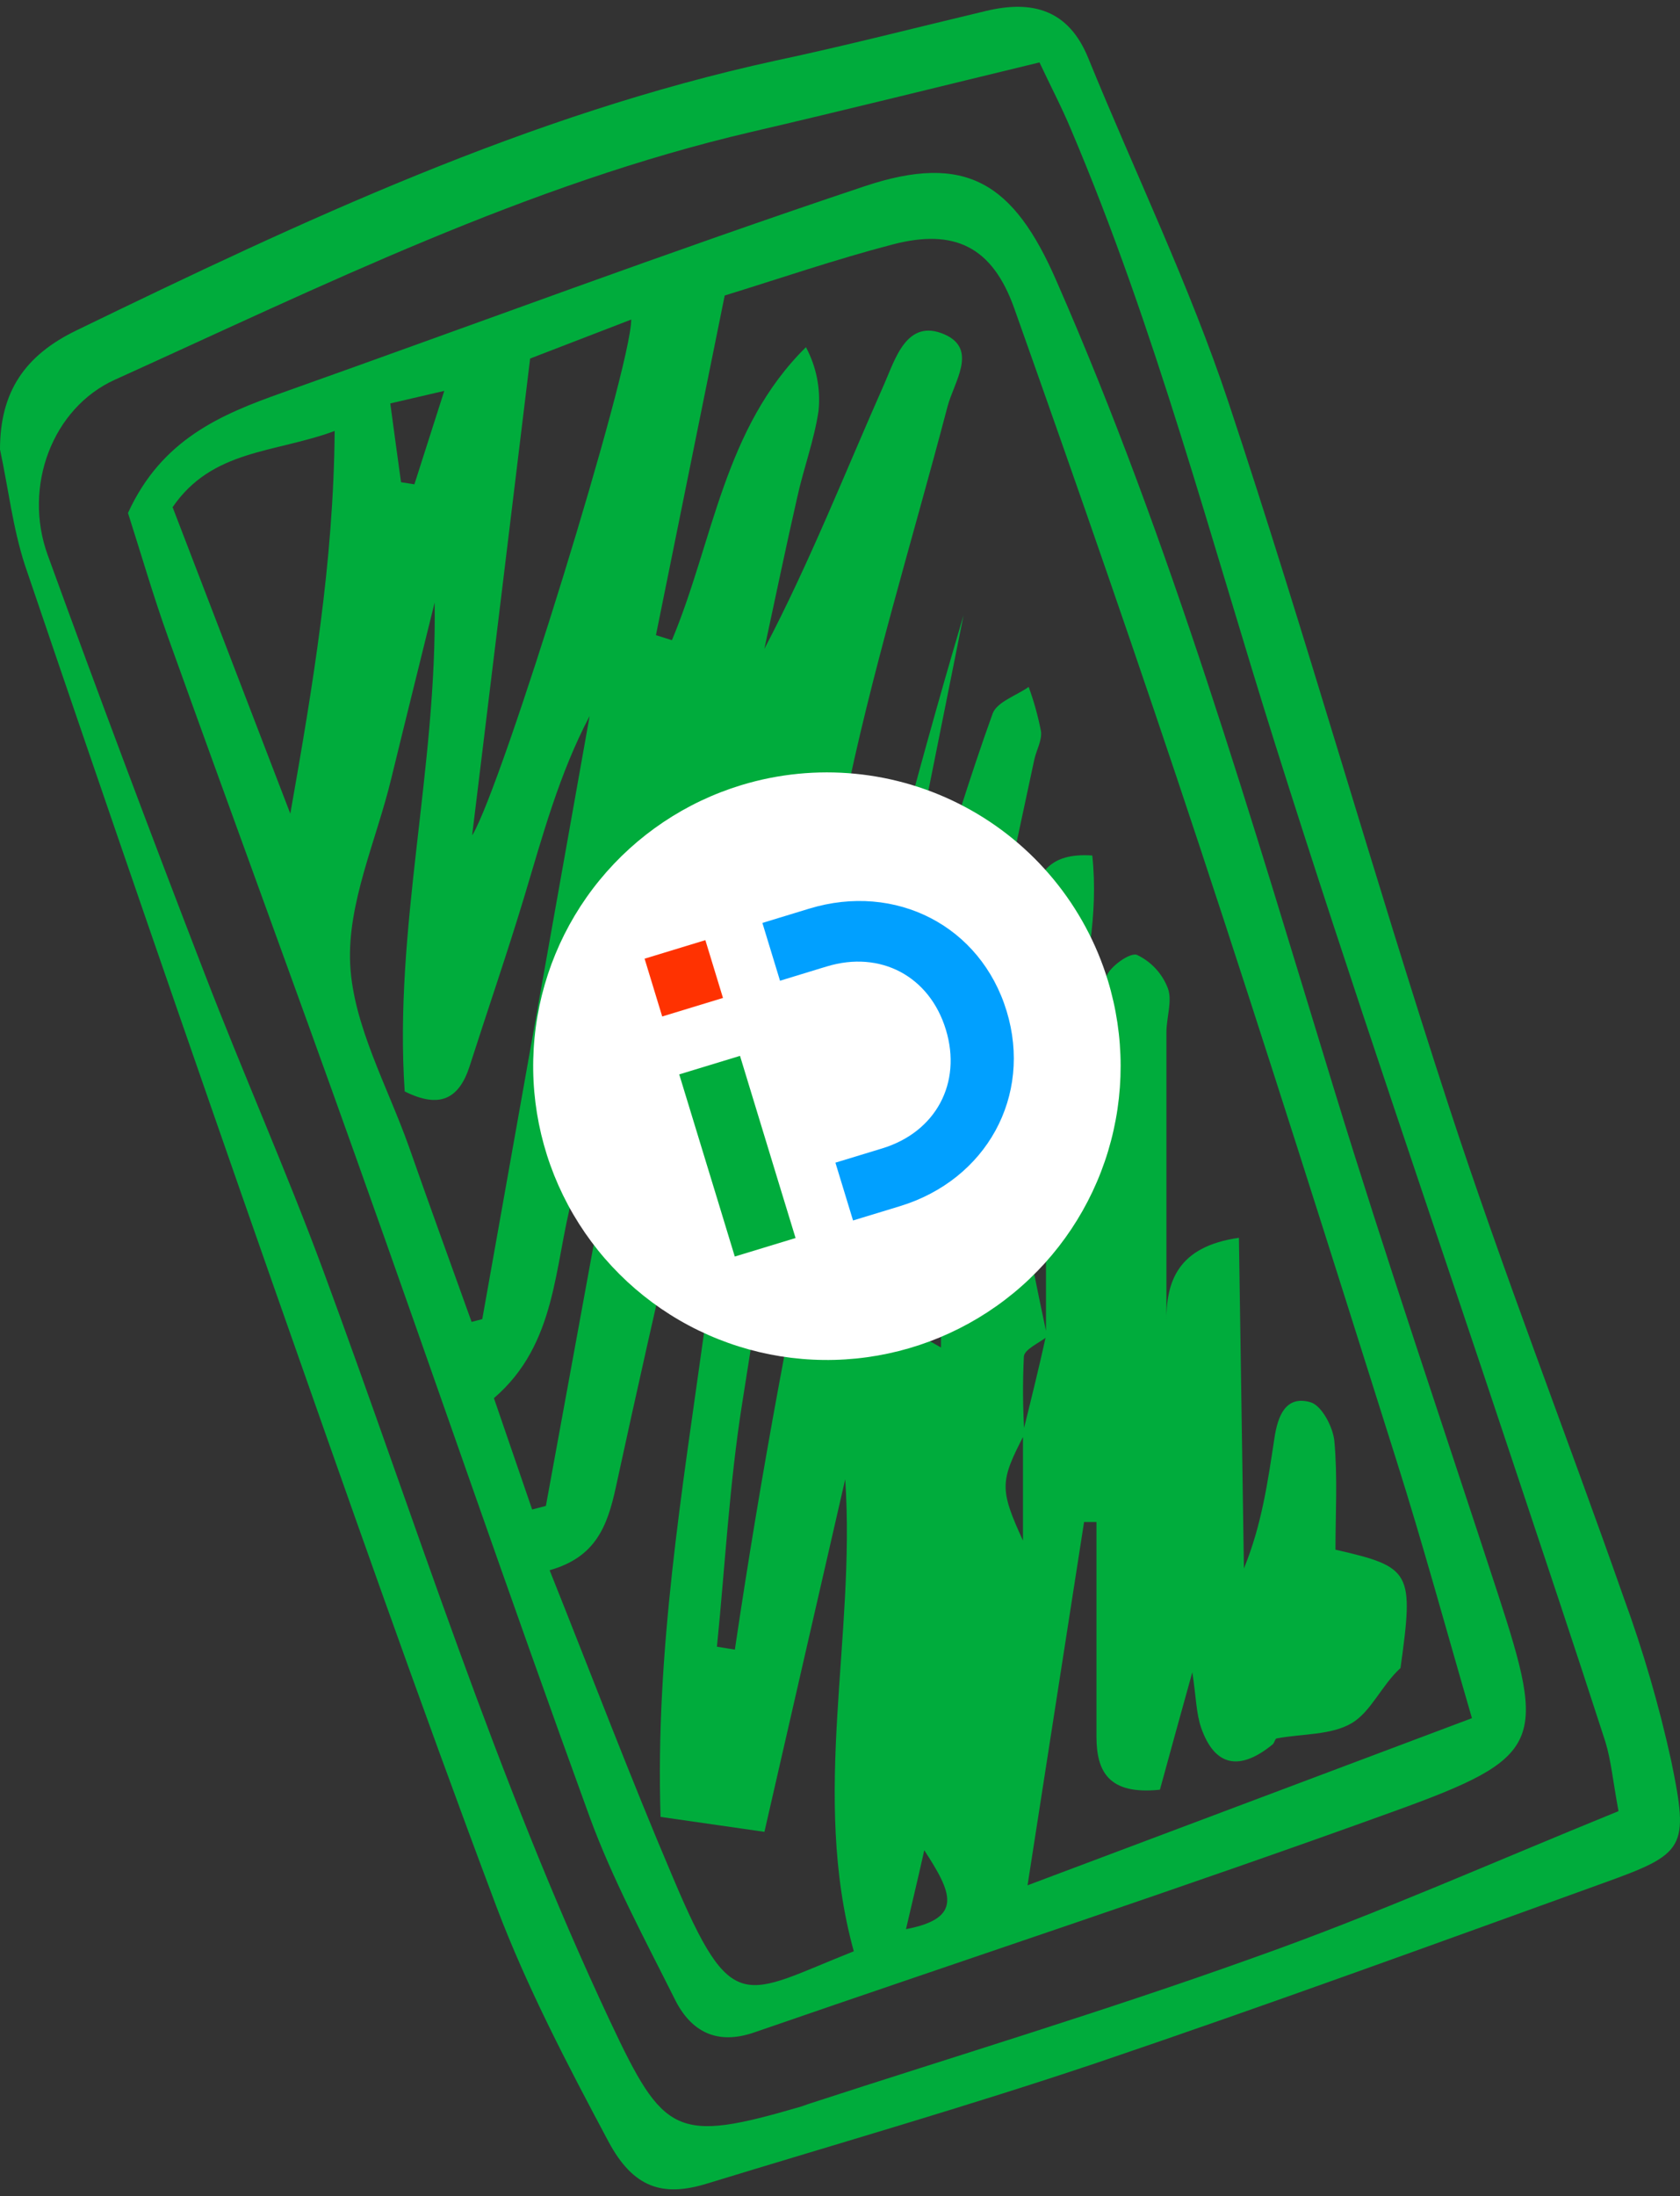 <?xml version="1.0" encoding="UTF-8"?> <svg xmlns="http://www.w3.org/2000/svg" width="189" height="247" viewBox="0 0 189 247" fill="none"><rect x="0" y="0" width="189" height="247" fill="#333333" stroke="none"/> <path d="M0 50.556C0 44.046 2.814 39.964 8.585 37.167C33.969 24.853 59.462 12.875 87.257 6.819C95.178 5.139 103.031 3.106 110.919 1.233C116.143 -0.019 120.209 1.082 122.426 6.525C127.693 19.444 133.816 32.069 138.21 45.273C146.929 71.497 154.404 98.132 162.989 124.399C169.053 142.962 176.168 161.173 182.636 179.602C184.845 185.633 186.644 191.807 188.02 198.081C190.036 207.909 189.599 208.472 180.326 211.806C161.426 218.627 142.527 225.523 123.518 231.966C108.978 236.863 94.212 241.096 79.537 245.59C74.59 247.111 71.255 246.119 68.441 240.844C63.855 232.243 59.285 223.524 55.842 214.427C47.097 191.168 38.883 167.708 30.642 144.255C21.223 117.376 11.942 90.472 2.797 63.542C1.436 59.359 0.932 54.882 0 50.556ZM182.081 203.701C181.443 200.231 181.242 197.997 180.612 195.922C177.176 185.288 173.615 174.696 170.087 164.096C161.183 137.317 151.952 110.648 143.468 83.735C136.16 60.56 130.028 37.016 120.494 14.58C119.445 12.06 118.201 9.708 116.941 7.02C105.619 9.759 95.102 12.379 84.518 14.84C59.319 20.72 36.279 32.136 12.919 42.711C5.905 45.886 2.57 54.697 5.359 62.408C11.088 78.161 16.968 93.84 22.998 109.447C27.308 120.652 32.196 131.639 36.362 142.903C46.803 171.152 55.766 199.954 68.618 227.296C74.682 240.189 76.009 241.054 90.138 236.922C90.398 236.846 90.659 236.728 90.927 236.644C107.651 231.193 124.526 226.111 141.065 220.173C154.665 215.368 167.911 209.463 182.081 203.701Z" fill="#00AC3C"></path> <path d="M14.398 57.696C18.195 49.389 24.856 46.617 31.786 44.156C53.625 36.403 75.288 28.289 97.245 20.956C108.66 17.142 114.045 20.528 118.866 31.632C131.785 61.107 140.706 91.925 150.113 122.61C155.926 141.551 162.326 160.325 168.484 179.165C174.002 196.066 173.616 197.645 156.875 203.701C133.003 212.344 108.87 220.291 84.872 228.581C80.672 230.043 77.724 228.531 75.893 224.81C72.533 218.09 68.904 211.37 66.334 204.348C57.346 179.669 48.829 154.789 40.009 130.077C33.071 110.607 25.915 91.203 18.934 71.749C17.238 67.028 15.843 62.199 14.398 57.696ZM117.808 150.329C116.892 151.06 115.288 151.732 115.187 152.546C115.043 155.466 115.063 158.39 115.246 161.307C112.499 166.616 112.415 167.448 115.086 173.277C115.086 169.228 115.086 165.171 115.086 161.089C115.977 157.494 116.867 153.907 117.673 150.245V141.576L116.044 141.786C116.615 144.637 117.203 147.484 117.808 150.329ZM130.491 201.29C124.712 201.895 123.368 199.241 123.352 195.36C123.352 187.305 123.352 179.241 123.352 171.185H121.957C119.916 184.306 117.875 197.426 115.599 212.042L165.594 193.243C162.621 183.029 160.067 173.638 157.135 164.365C149.819 141.181 142.503 117.998 134.868 94.916C128.198 74.756 121.21 54.689 114.104 34.681C111.642 27.743 107.384 25.668 100.404 27.499C93.969 29.179 87.669 31.346 81.529 33.236C78.85 46.458 76.321 58.948 73.793 71.438L75.591 72.001C80.236 60.93 81.412 48.171 90.668 39.049C91.841 41.235 92.335 43.721 92.088 46.189C91.609 49.473 90.408 52.657 89.694 55.907C88.4 61.586 87.216 67.289 85.99 72.984C91.139 63.156 95.095 53.077 99.48 43.182C100.698 40.443 101.999 35.731 106.283 37.621C110.046 39.301 107.317 42.955 106.586 45.76C102.621 60.88 97.942 75.865 94.876 91.169C90.441 113.278 86.998 135.604 83.486 157.889C82.058 166.918 81.571 176.091 80.656 185.205L82.672 185.532C88.497 146.196 97.094 107.32 108.4 69.196C105.393 84.181 102.389 99.163 99.387 114.143C102.041 110.481 103.192 106.491 104.427 102.526C106.771 95.084 109.022 87.608 111.668 80.266C112.146 78.948 114.33 78.242 115.725 77.259C116.319 78.883 116.782 80.551 117.111 82.249C117.245 83.282 116.573 84.399 116.346 85.491C113.826 97.251 111.306 108.96 108.963 120.77C108.224 124.508 108.123 128.389 107.77 132.202C109.492 130.522 109.929 128.742 110.34 126.919C112.247 118.519 114.188 110.069 116.01 101.619C116.724 98.326 117.959 95.882 122.881 96.218C124.318 109.556 117.346 121.971 118.74 135.058C119.95 130.757 120.664 126.381 121.546 122.047C122.278 117.954 123.237 113.904 124.418 109.918C124.796 108.742 127.14 107.079 127.913 107.398C129.507 108.155 130.749 109.497 131.382 111.144C131.911 112.58 131.222 114.437 131.222 116.108C131.222 126.994 131.222 137.878 131.222 148.758C131.147 144.105 132.524 140.19 139.378 139.216C139.572 151.958 139.756 164.18 139.941 176.402C141.94 171.538 142.629 166.633 143.377 161.727C143.729 159.384 144.578 156.881 147.434 157.712C148.685 158.073 149.954 160.476 150.113 162.055C150.491 166.171 150.239 170.329 150.239 174.293C158.799 176.251 159.067 176.755 157.555 187.607C155.43 189.539 154.254 192.504 152.079 193.798C149.752 195.175 146.485 194.982 143.637 195.52C143.452 195.52 143.377 196.024 143.175 196.192C139.437 199.249 136.64 198.661 135.128 194.318C134.574 192.714 134.565 190.908 134.137 188.077C132.717 193.159 131.634 197.124 130.491 201.29ZM96.052 219.467C91.189 201.828 96.279 184.188 95.087 166.372C92.071 179.518 89.055 192.655 85.998 206.028L74.314 204.348C73.709 185.801 76.741 167.674 79.253 149.548C81.714 131.723 84.805 113.983 87.653 96.201C85.915 98.112 84.669 100.419 84.024 102.921C78.984 124.348 73.944 145.76 69.282 167.271C68.325 171.681 66.998 175.15 61.832 176.603C66.578 188.472 70.92 199.938 75.725 211.21C82.403 227.035 83.629 224.381 96.019 219.476L96.052 219.467ZM48.93 67.633C47.292 74.286 45.629 80.939 44.008 87.6C42.328 94.555 39.052 101.602 39.396 108.465C39.74 115.327 43.596 122.181 46.015 129.002C48.317 135.579 50.702 142.114 53.054 148.674L54.255 148.363C58.287 125.751 62.313 103.139 66.334 80.527C62.882 87.104 61.034 94.034 58.968 100.896C57.044 107.272 54.868 113.563 52.836 119.905C51.651 123.592 49.476 124.727 45.528 122.753C44.285 104.399 49.19 86.457 48.896 67.633H48.93ZM19.43 57.075C23.798 68.431 28.224 79.956 32.66 91.514C35.179 77.234 37.531 63.274 37.649 48.473C30.837 50.985 23.873 50.523 19.396 57.075H19.43ZM53.155 93.899C56.515 88.305 71.021 41.409 71.013 35.941L59.639 40.326C57.388 58.914 55.28 76.184 53.121 93.899H53.155ZM59.875 169.774L61.412 169.371C65.584 146.591 69.753 123.808 73.919 101.022C69.854 112.043 67.434 123.433 64.411 134.621C62.319 142.383 62.663 151.16 55.566 157.25C57.005 161.456 58.438 165.631 59.866 169.774H59.875ZM45.125 54.236L46.62 54.471L49.98 43.963L43.907 45.374C44.335 48.599 44.73 51.422 45.116 54.236H45.125ZM103.982 208.086C103.142 211.865 102.554 214.226 101.924 216.973C108.476 215.729 107.048 212.815 103.973 208.086H103.982ZM104.603 150.841L105.863 151.555V144.365H105.082L104.603 150.841Z" fill="#00AC3C"></path> <path d="M124.636 110.278C126.541 116.53 126.551 123.206 124.662 129.463C122.773 135.72 119.071 141.276 114.025 145.429C108.978 149.582 102.814 152.145 96.31 152.795C89.807 153.444 83.257 152.15 77.489 149.077C71.721 146.004 66.994 141.29 63.905 135.53C60.816 129.77 59.505 123.224 60.137 116.718C60.769 110.213 63.316 104.042 67.456 98.984C71.595 93.927 77.141 90.21 83.393 88.305C91.776 85.752 100.83 86.632 108.564 90.753C116.297 94.874 122.078 101.897 124.636 110.278Z" fill="white"></path> <path d="M79.353 105.739L72.516 107.824L74.498 114.324L81.335 112.239L79.353 105.739Z" fill="#FF3201"></path> <path d="M76.414 120.837L80.681 134.814L82.663 141.324L89.501 139.241L87.51 132.731L83.251 118.754L76.414 120.837Z" fill="#00AC3C"></path> <path d="M91.028 102.198L85.769 103.803L87.752 110.304L92.397 108.884L93.01 108.7C99.033 106.86 104.568 109.775 106.408 115.797C108.247 121.82 105.274 127.322 99.251 129.161L100.662 128.725L99.251 129.161L93.984 130.766L95.967 137.267L101.233 135.663C110.986 132.689 116.16 123.273 113.245 113.714C110.33 104.155 100.78 99.225 91.028 102.198Z" fill="#01A0FF"></path> </svg> 